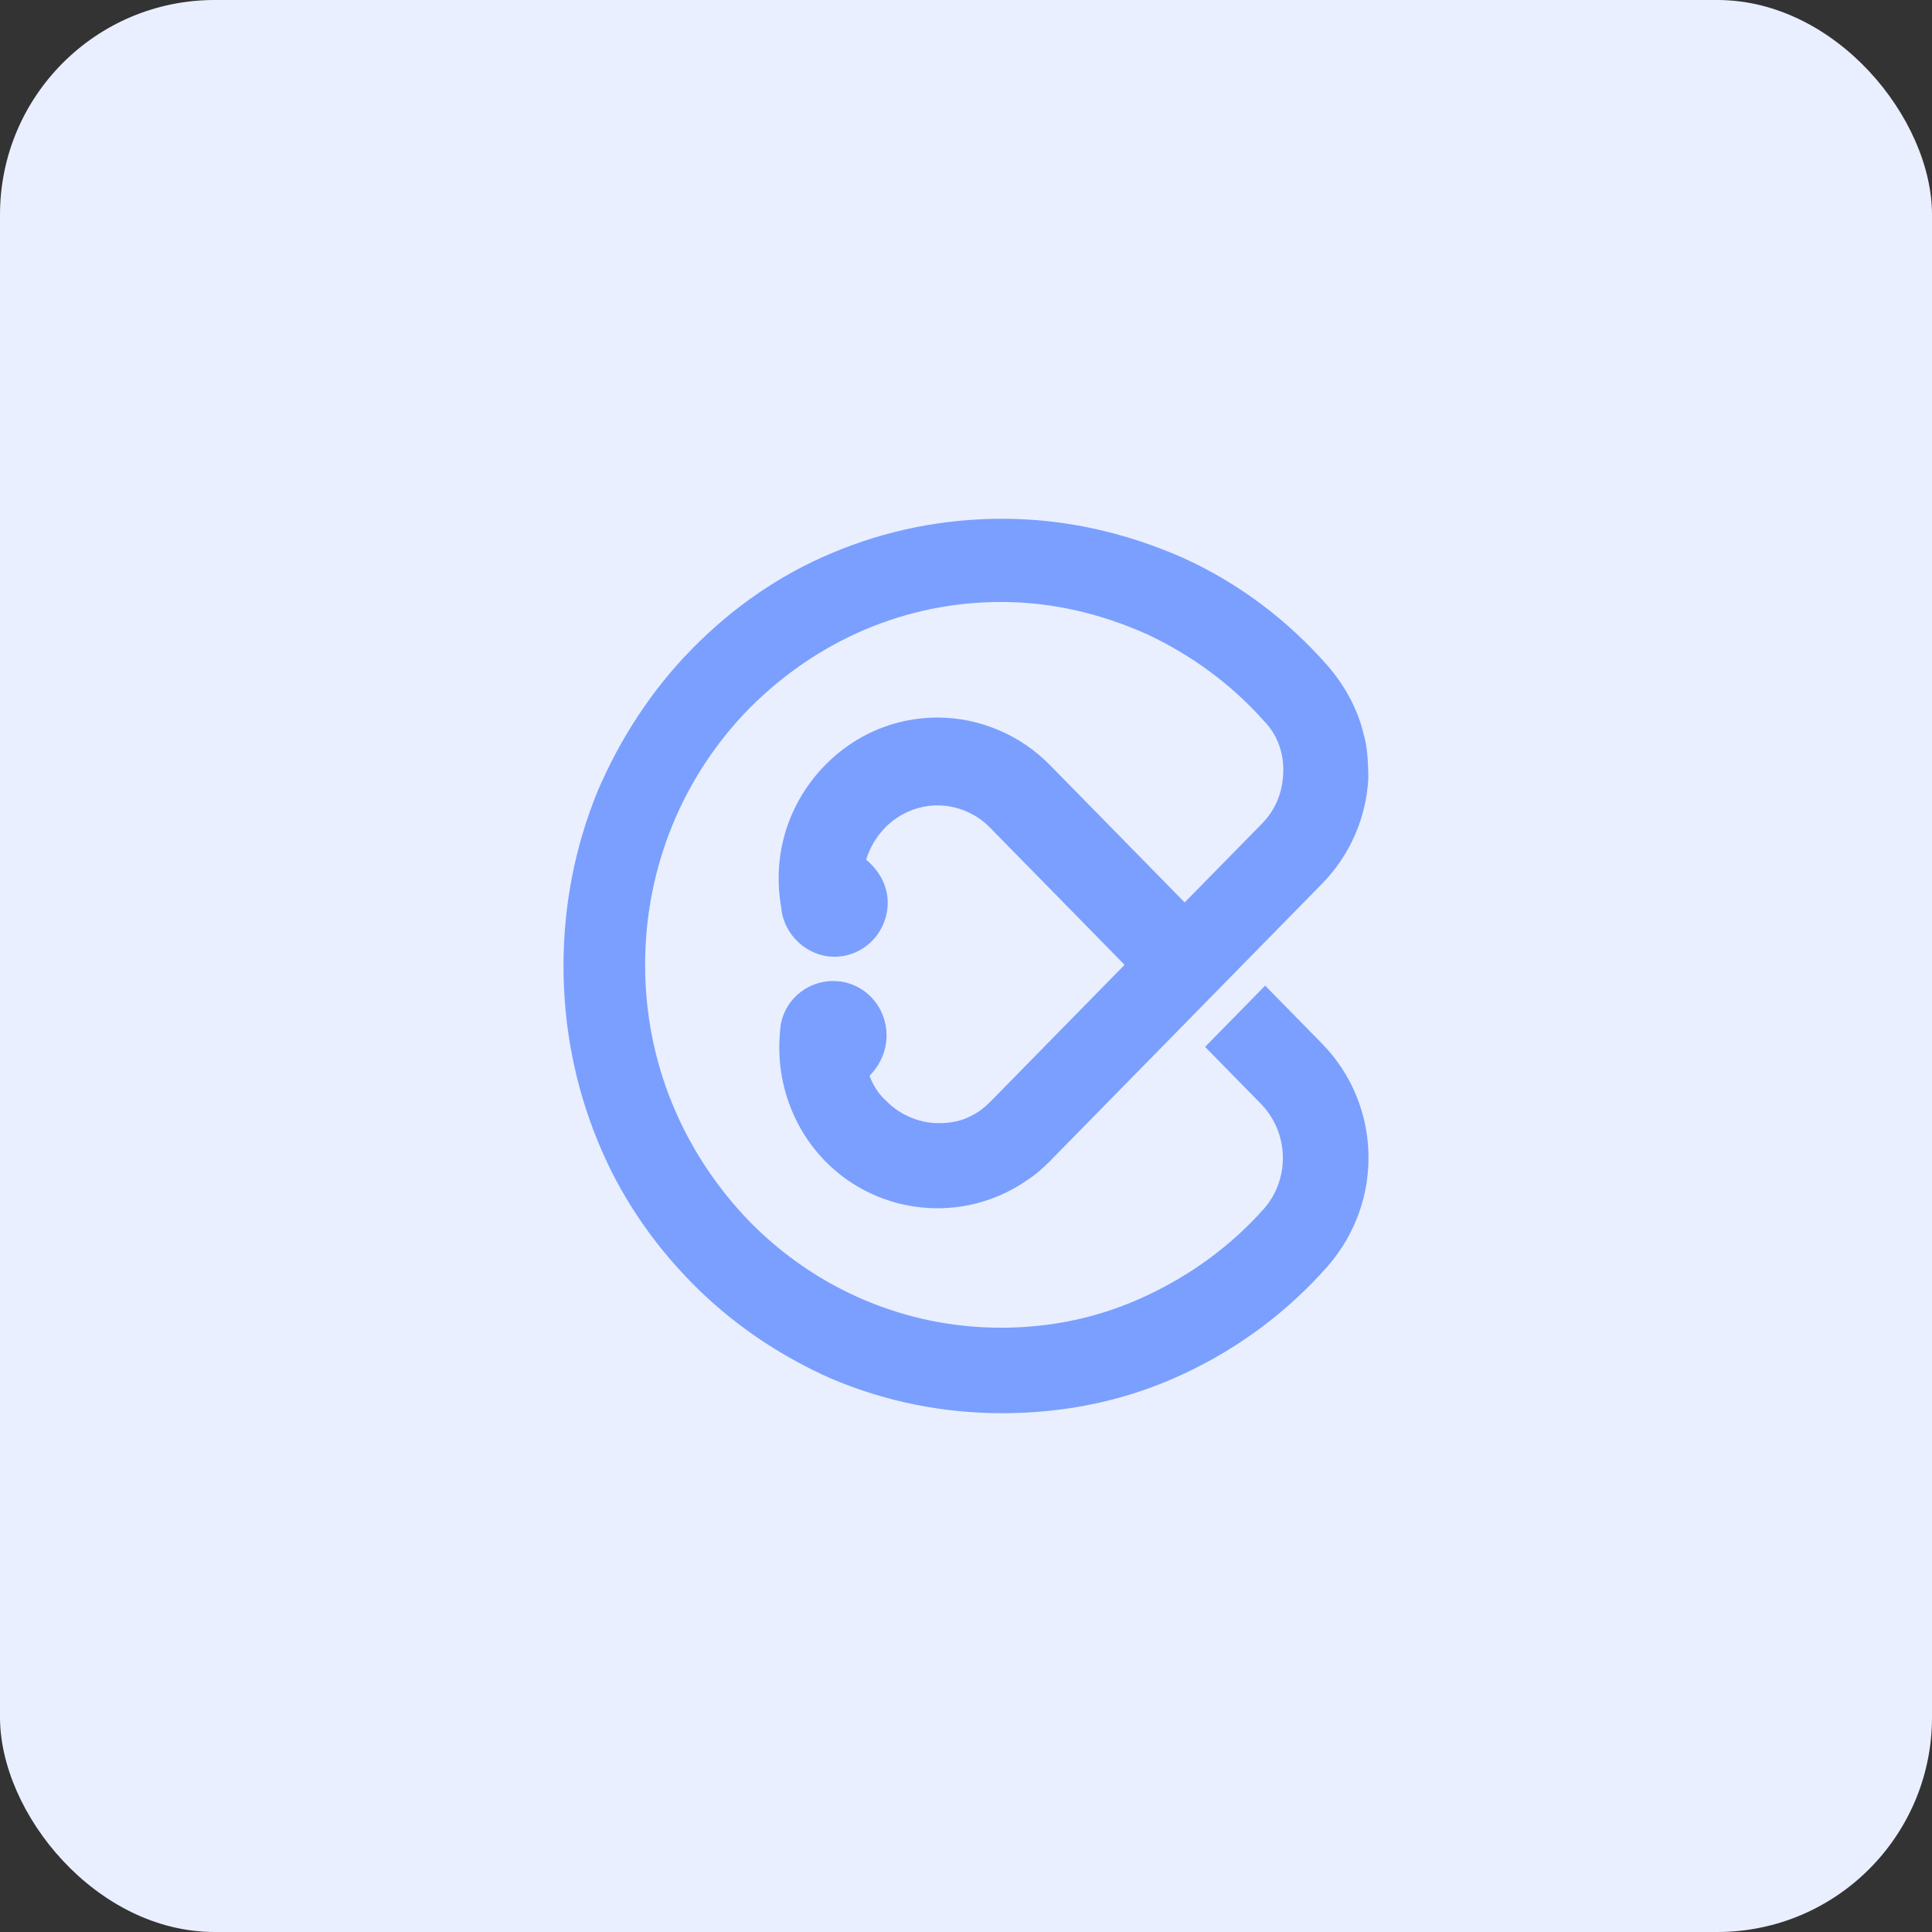 <svg width="72" height="72" viewBox="0 0 72 72" fill="none" xmlns="http://www.w3.org/2000/svg">
<rect x="0" y="0" width="72" height="72" fill="#333333" stroke="none"/>
<rect width="72" height="72" rx="8" fill="#E9EFFF"/>
<path d="M50.993 29.023C50.908 30.487 50.317 31.866 49.261 32.942L39.122 43.278C38.869 43.536 38.573 43.795 38.235 44.01C35.912 45.604 32.744 45.302 30.758 43.278C29.533 42.029 28.899 40.263 29.069 38.455C29.111 37.378 29.998 36.56 31.054 36.56C32.152 36.56 33.039 37.464 33.039 38.584C33.039 39.187 32.786 39.703 32.406 40.091C32.532 40.436 32.744 40.78 33.039 41.039C33.546 41.555 34.264 41.857 34.983 41.857C35.447 41.857 35.87 41.771 36.25 41.555C36.503 41.426 36.715 41.254 36.926 41.039L41.91 35.957L39.841 33.846L36.883 30.832C36.377 30.315 35.658 30.014 34.94 30.014C34.222 30.014 33.504 30.315 32.997 30.832C32.659 31.176 32.406 31.607 32.279 32.038C32.744 32.425 33.082 32.985 33.082 33.631C33.082 34.751 32.194 35.655 31.096 35.655C30.082 35.655 29.195 34.837 29.111 33.803C28.773 31.866 29.364 29.927 30.758 28.506C31.857 27.387 33.335 26.741 34.94 26.741C36.503 26.741 38.024 27.387 39.122 28.506L42.08 31.521L44.149 33.631L47.022 30.703C47.571 30.143 47.825 29.454 47.825 28.679C47.825 27.989 47.571 27.343 47.106 26.87C45.881 25.492 44.403 24.415 42.755 23.64C41.023 22.865 39.207 22.434 37.306 22.434C33.758 22.434 30.462 23.855 27.928 26.396C25.436 28.937 24.041 32.339 24.041 35.957C24.041 39.574 25.436 42.934 27.928 45.517C30.42 48.058 33.758 49.48 37.306 49.48C39.207 49.48 41.023 49.092 42.755 48.274C44.403 47.498 45.881 46.422 47.106 45.044C48.078 43.924 48.036 42.245 47.022 41.168L44.91 39.014L47.149 36.732L49.261 38.885C51.5 41.168 51.584 44.785 49.472 47.197C47.951 48.92 46.135 50.255 44.107 51.202C41.995 52.193 39.714 52.666 37.348 52.666C35.151 52.666 32.997 52.236 30.969 51.374C29.026 50.513 27.252 49.307 25.773 47.8C24.253 46.25 23.07 44.484 22.267 42.503C21.422 40.436 21 38.239 21 36C21 33.76 21.422 31.564 22.267 29.497C23.112 27.516 24.295 25.707 25.773 24.2C27.294 22.649 29.026 21.443 30.969 20.625C32.997 19.764 35.151 19.333 37.348 19.333C39.714 19.333 41.953 19.85 44.107 20.797C46.177 21.745 47.951 23.08 49.472 24.803C50.106 25.535 50.613 26.439 50.824 27.387C50.951 27.774 50.993 28.42 50.993 29.023Z" fill="#7A9FFF"/>
</svg>
